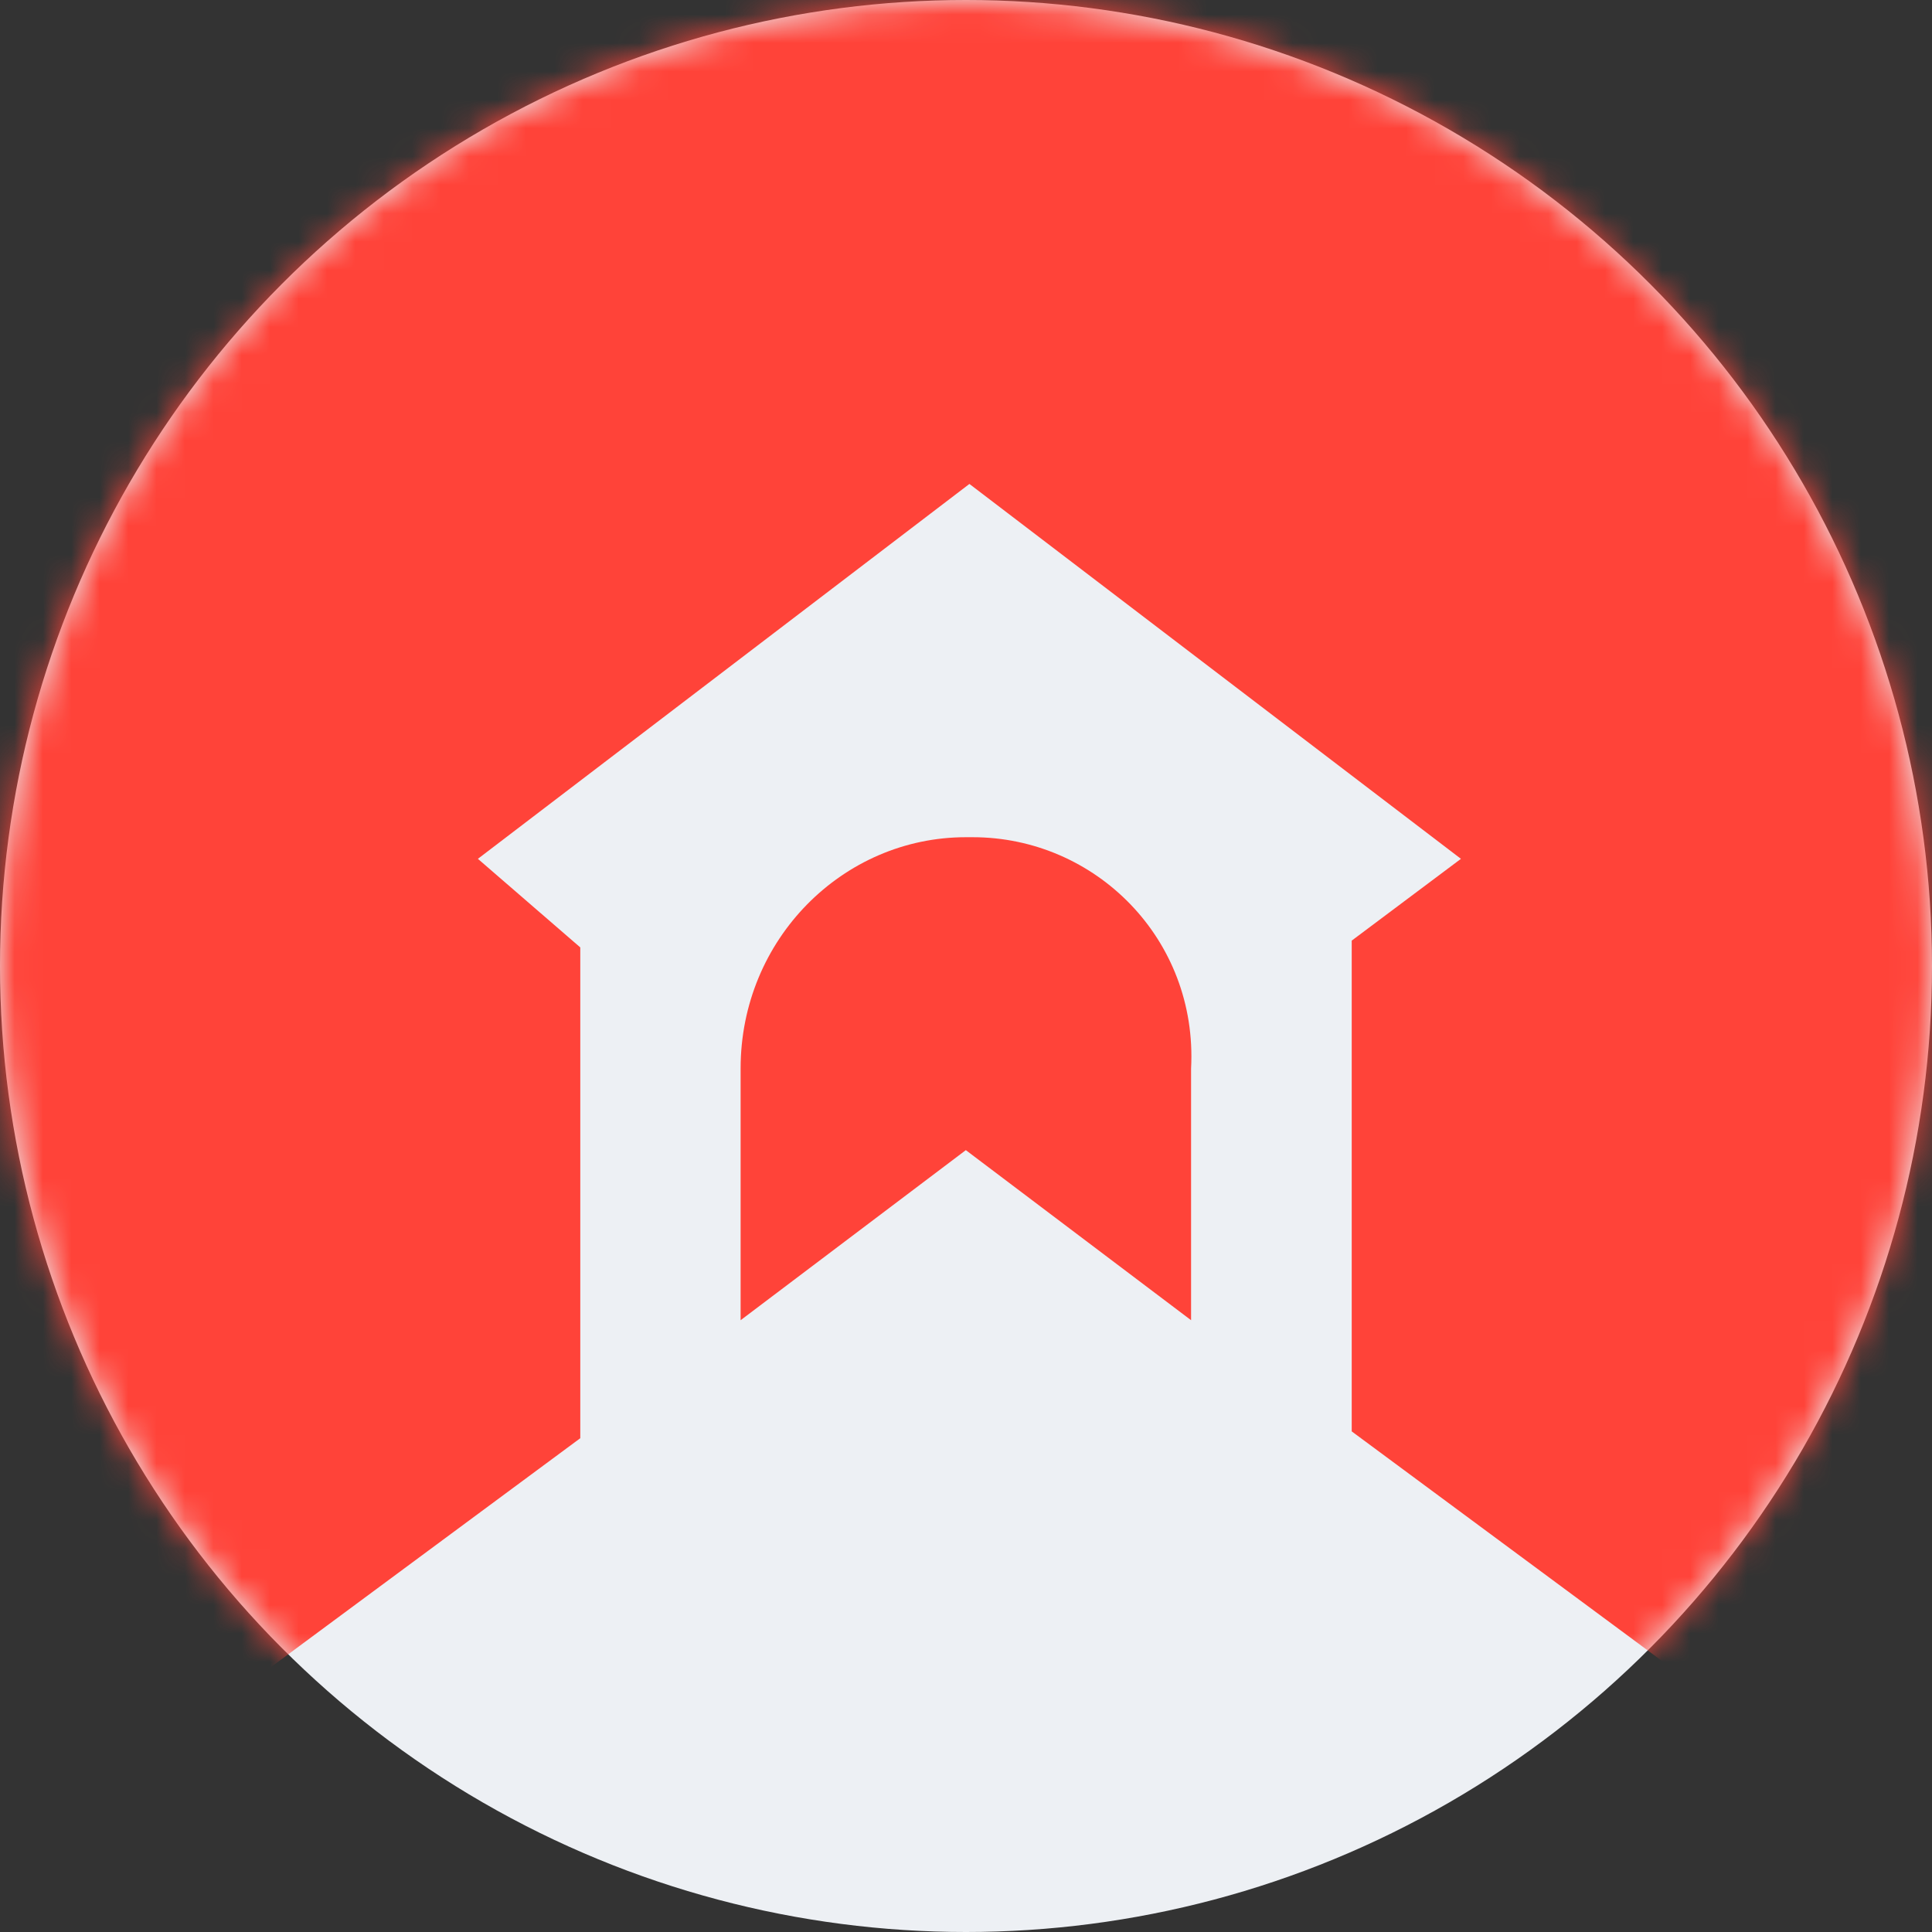 <svg width="68" height="68" viewBox="0 0 68 68" fill="none" xmlns="http://www.w3.org/2000/svg">
<rect x="0" y="0" width="68" height="68" fill="#333333" stroke="none"/>
<circle cx="34" cy="34" r="34" fill="#EDF0F4"/>
<mask id="mask0_323_4547" style="mask-type:luminance" maskUnits="userSpaceOnUse" x="0" y="0" width="68" height="68">
<circle cx="34" cy="34" r="34" fill="white"/>
</mask>
<g mask="url(#mask0_323_4547)">
<path d="M34.234 29.467H33.994C29.67 29.467 26.067 33.058 26.067 37.608V46.467L33.994 40.481L41.922 46.467V37.608C42.162 33.058 38.559 29.467 34.234 29.467Z" fill="#FF4339"/>
<path d="M0 0V65.733L20.424 50.62V33.346L16.82 30.228L34.12 17.033L51.42 30.228L47.576 33.107V50.38L68 65.493V0H0Z" fill="#FF4339"/>
</g>
</svg>
